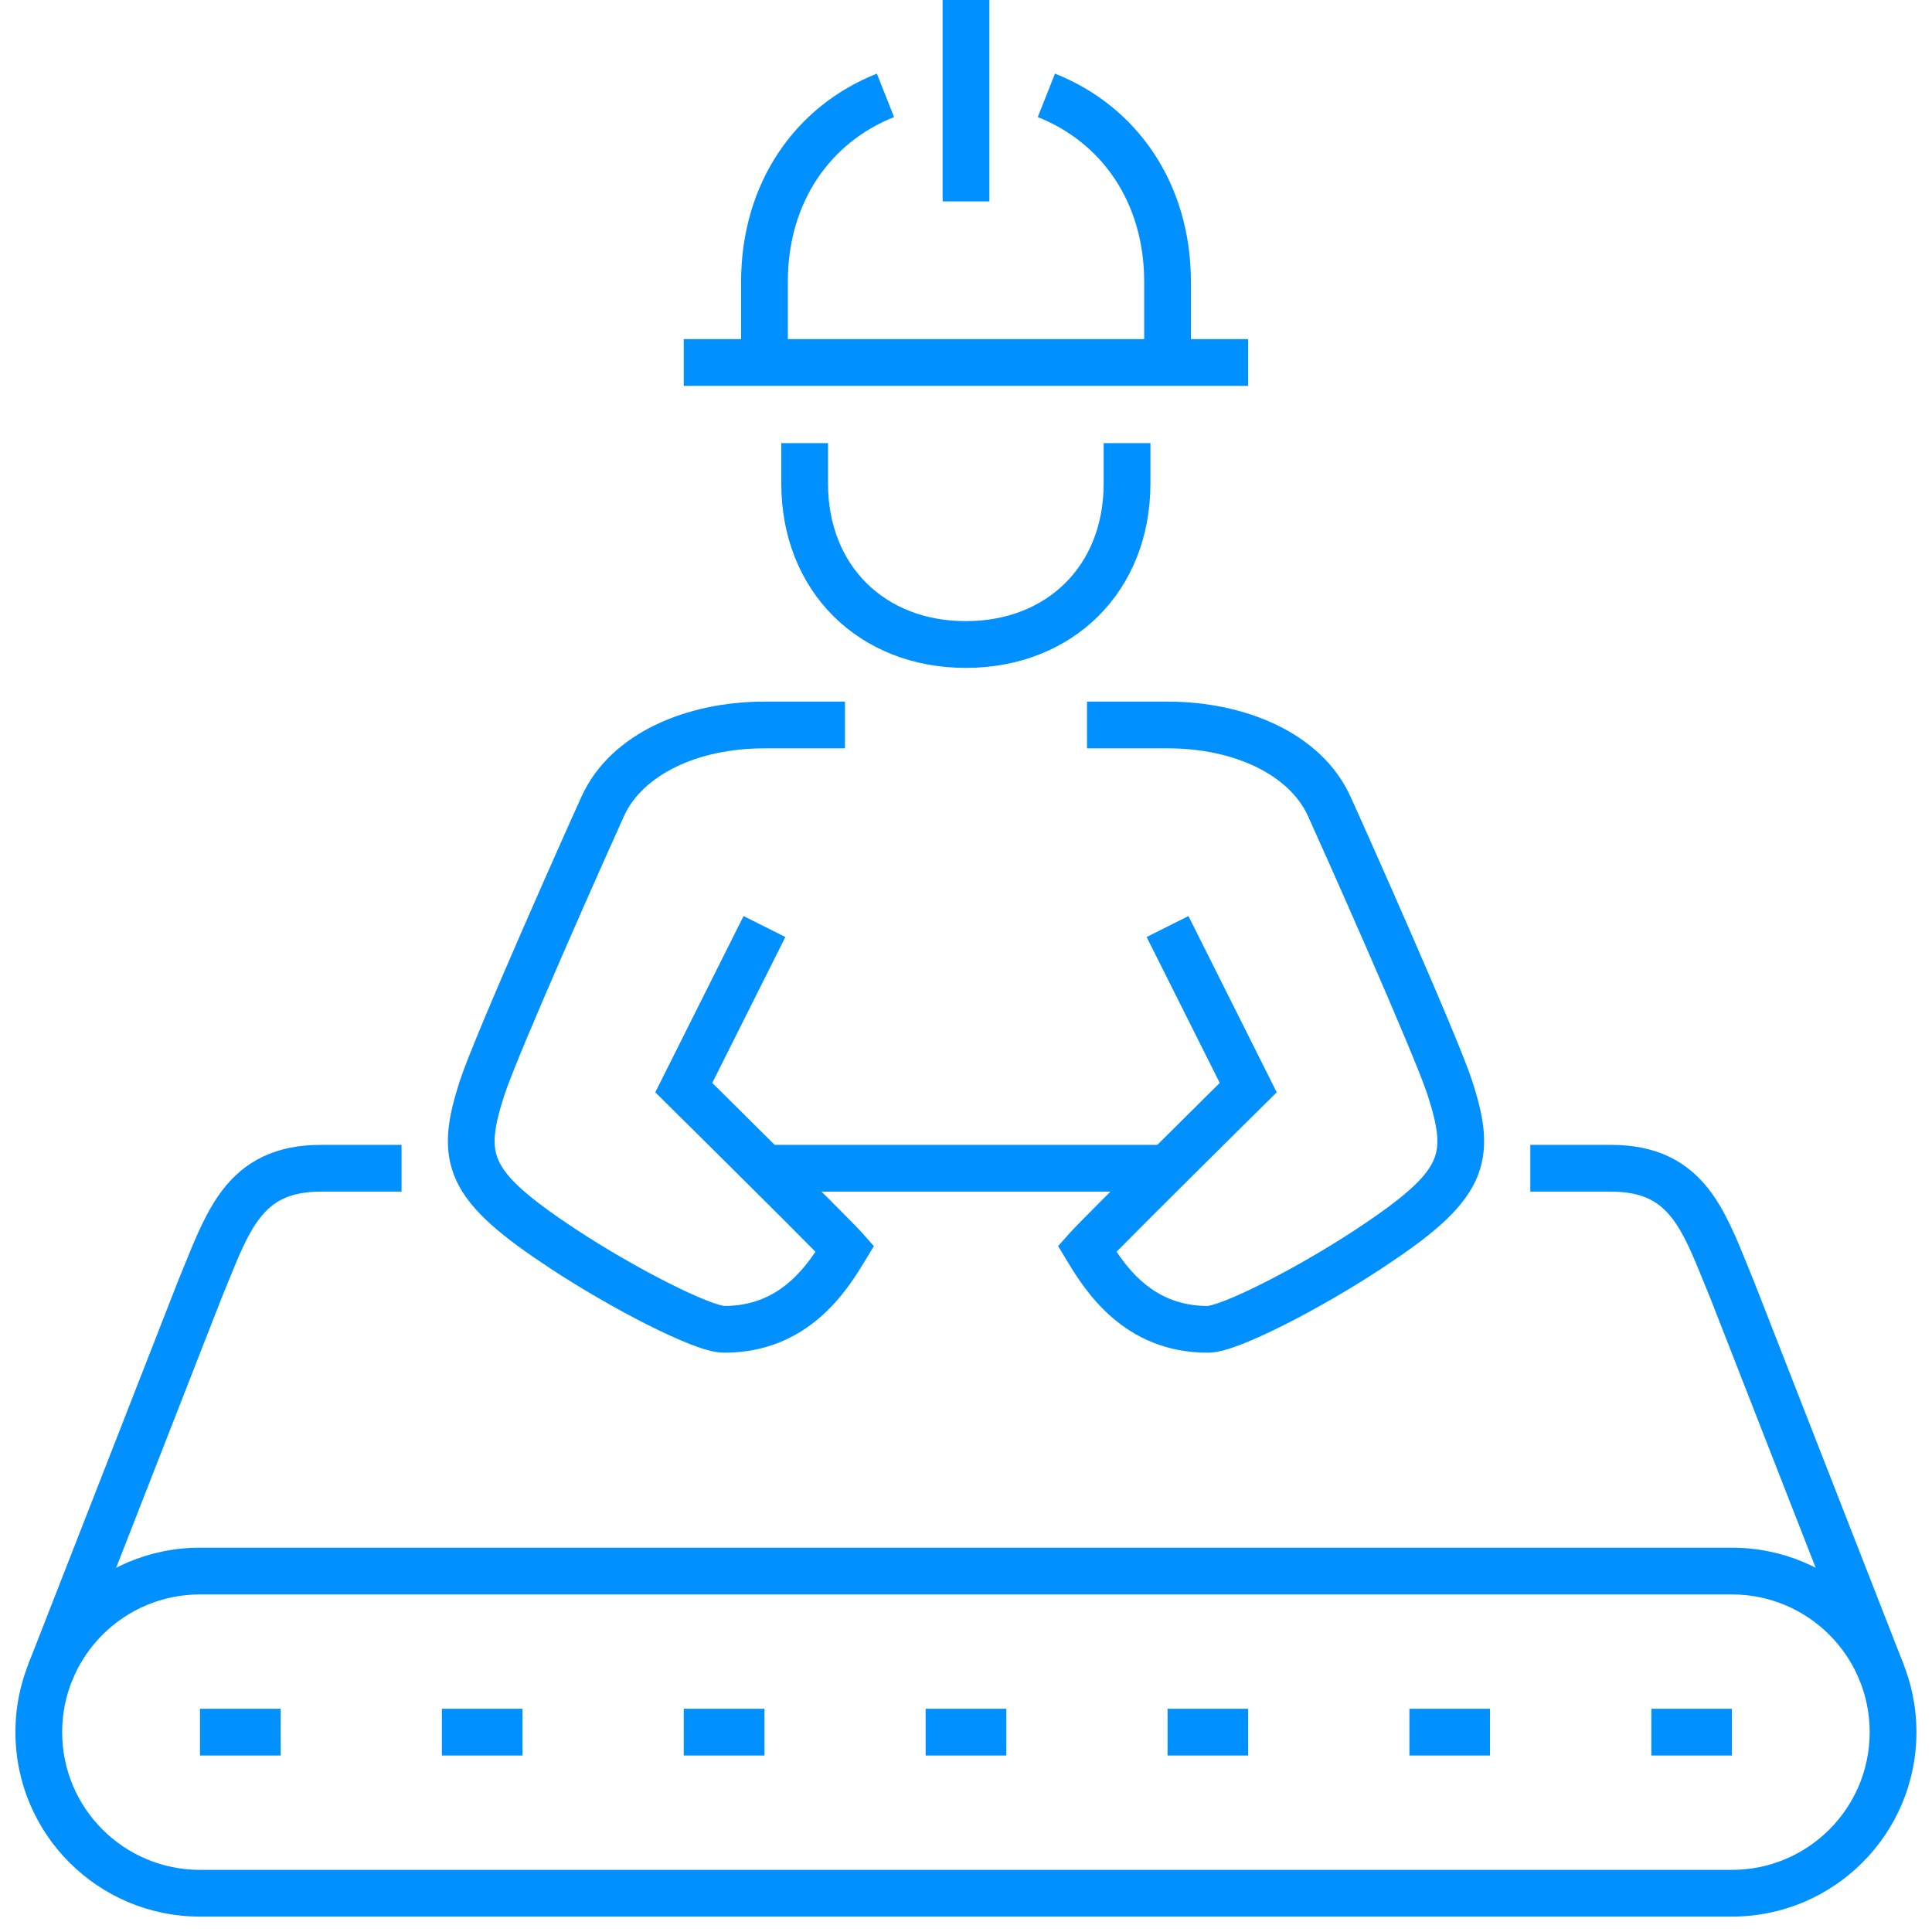 <?xml version="1.0" encoding="UTF-8"?> <svg xmlns="http://www.w3.org/2000/svg" width="70" height="70" viewBox="0 0 70 70" fill="none"><g clip-path="url(#clip0_375_871)"><path fill-rule="evenodd" clip-rule="evenodd" d="M41.456 10.213C41.456 7.316 39.901 5.154 37.6 4.242L38.224 2.668C41.196 3.845 43.149 6.649 43.149 10.213V13.134H41.456V10.213Z" fill="#0090FF"></path><path fill-rule="evenodd" clip-rule="evenodd" d="M32.394 4.242C30.094 5.154 28.544 7.315 28.544 10.213V13.134H26.851V10.213C26.851 6.65 28.797 3.846 31.77 2.668L32.394 4.242Z" fill="#0090FF"></path><path fill-rule="evenodd" clip-rule="evenodd" d="M34.153 7.297V0H35.847V7.297H34.153Z" fill="#0090FF"></path><path fill-rule="evenodd" clip-rule="evenodd" d="M45.22 13.98H24.774V12.287H45.22V13.98Z" fill="#0090FF"></path><path fill-rule="evenodd" clip-rule="evenodd" d="M28.307 17.515V16.055H30V17.515C30 19.037 30.534 20.274 31.395 21.128C32.257 21.984 33.496 22.505 34.994 22.505C36.493 22.505 37.732 21.984 38.594 21.128C39.455 20.274 39.988 19.037 39.988 17.515V16.055H41.682V17.515C41.682 19.448 40.996 21.13 39.787 22.33C38.578 23.529 36.897 24.199 34.994 24.199C33.092 24.199 31.41 23.529 30.202 22.33C28.993 21.13 28.307 19.448 28.307 17.515Z" fill="#0090FF"></path><path fill-rule="evenodd" clip-rule="evenodd" d="M27.692 27.114C25.237 27.114 23.288 28.102 22.62 29.543C22.406 30.011 21.445 32.158 20.471 34.39C19.487 36.647 18.523 38.917 18.277 39.669C17.859 40.957 17.83 41.559 18.081 42.085C18.37 42.692 19.11 43.383 20.861 44.536L20.862 44.537C21.905 45.226 23.142 45.94 24.21 46.479C24.744 46.749 25.223 46.969 25.606 47.119C25.798 47.194 25.955 47.248 26.076 47.281C26.192 47.313 26.24 47.317 26.24 47.318C26.24 47.318 26.238 47.318 26.236 47.318C27.947 47.318 28.903 46.305 29.545 45.353C28.976 44.776 27.956 43.757 26.938 42.745C26.235 42.046 25.545 41.362 25.031 40.852C24.774 40.598 24.561 40.387 24.412 40.24L24.179 40.009C24.179 40.009 24.179 40.009 24.774 39.407L24.179 40.009L23.742 39.577L26.941 33.191L28.455 33.95L25.806 39.237C25.926 39.355 26.066 39.494 26.223 39.649C26.737 40.159 27.428 40.844 28.132 41.544C29.52 42.924 31.012 44.414 31.25 44.683L31.662 45.149L31.34 45.681C30.699 46.743 29.293 49.011 26.236 49.011C26.024 49.011 25.807 48.964 25.624 48.913C25.428 48.859 25.213 48.784 24.988 48.696C24.538 48.519 24.008 48.274 23.446 47.991C22.322 47.423 21.027 46.676 19.928 45.95C18.217 44.823 17.071 43.902 16.552 42.814C15.995 41.645 16.236 40.469 16.667 39.145L16.667 39.144C16.944 38.295 17.953 35.929 18.919 33.713C19.895 31.474 20.862 29.314 21.081 28.836L21.083 28.833C22.147 26.533 24.92 25.421 27.692 25.421H30.615V27.114H27.692Z" fill="#0090FF"></path><path fill-rule="evenodd" clip-rule="evenodd" d="M39.385 25.421H42.308C45.08 25.421 47.853 26.533 48.917 28.833L48.919 28.836C49.138 29.314 50.105 31.474 51.081 33.713C52.047 35.929 53.056 38.295 53.333 39.144L53.333 39.145C53.764 40.469 54.005 41.645 53.448 42.814C52.929 43.902 51.783 44.823 50.072 45.95C48.973 46.676 47.678 47.423 46.554 47.991C45.992 48.274 45.462 48.519 45.012 48.696C44.787 48.784 44.572 48.859 44.376 48.913C44.193 48.964 43.976 49.011 43.764 49.011C40.707 49.011 39.301 46.743 38.66 45.681L38.338 45.149L38.751 44.683C38.988 44.414 40.48 42.924 41.868 41.544C42.572 40.844 43.263 40.159 43.777 39.649C43.934 39.494 44.074 39.355 44.194 39.237L41.545 33.95L43.059 33.191L46.258 39.577L45.821 40.009L45.226 39.407C45.821 40.009 45.821 40.009 45.821 40.009L45.588 40.24C45.439 40.387 45.226 40.598 44.969 40.852C44.455 41.362 43.765 42.046 43.062 42.745C42.044 43.757 41.024 44.776 40.455 45.353C41.097 46.305 42.053 47.318 43.764 47.318C43.761 47.318 43.76 47.318 43.76 47.318C43.76 47.317 43.808 47.313 43.923 47.281C44.045 47.248 44.202 47.194 44.394 47.119C44.777 46.969 45.256 46.749 45.79 46.479C46.858 45.94 48.095 45.226 49.138 44.537L49.139 44.536C50.89 43.383 51.63 42.692 51.919 42.085C52.17 41.559 52.141 40.957 51.723 39.669C51.477 38.917 50.513 36.647 49.529 34.39C48.555 32.158 47.594 30.011 47.38 29.543C46.712 28.102 44.763 27.114 42.308 27.114H39.385V25.421Z" fill="#0090FF"></path><path fill-rule="evenodd" clip-rule="evenodd" d="M42.302 43.175H27.698V41.481H42.302V43.175Z" fill="#0090FF"></path><path fill-rule="evenodd" clip-rule="evenodd" d="M33.538 61.912H36.462V63.606H33.538V61.912Z" fill="#0090FF"></path><path fill-rule="evenodd" clip-rule="evenodd" d="M10.169 63.606H7.246V61.912H10.169V63.606Z" fill="#0090FF"></path><path fill-rule="evenodd" clip-rule="evenodd" d="M27.698 63.606H24.774V61.912H27.698V63.606Z" fill="#0090FF"></path><path fill-rule="evenodd" clip-rule="evenodd" d="M18.933 63.606H16.01V61.912H18.933V63.606Z" fill="#0090FF"></path><path fill-rule="evenodd" clip-rule="evenodd" d="M59.831 61.912H62.748V63.606H59.831V61.912Z" fill="#0090FF"></path><path fill-rule="evenodd" clip-rule="evenodd" d="M53.984 63.606H51.066V61.912H53.984V63.606Z" fill="#0090FF"></path><path fill-rule="evenodd" clip-rule="evenodd" d="M45.22 63.606H42.303V61.912H45.22V63.606Z" fill="#0090FF"></path><path fill-rule="evenodd" clip-rule="evenodd" d="M9.525 41.908C10.126 41.621 10.82 41.481 11.626 41.481H14.549V43.175H11.626C11.018 43.175 10.582 43.28 10.253 43.437C9.927 43.592 9.661 43.819 9.419 44.13C8.979 44.696 8.675 45.444 8.274 46.428C8.198 46.616 8.117 46.814 8.032 47.02L2.593 60.938L1.016 60.322L6.461 46.388L6.464 46.38C6.536 46.205 6.608 46.027 6.681 45.848C7.076 44.871 7.485 43.858 8.082 43.09C8.457 42.609 8.921 42.195 9.525 41.908Z" fill="#0090FF"></path><path fill-rule="evenodd" clip-rule="evenodd" d="M58.369 43.175H55.446V41.481H58.369C59.175 41.481 59.869 41.621 60.47 41.908C61.074 42.195 61.538 42.609 61.912 43.09C62.51 43.858 62.919 44.871 63.314 45.848C63.386 46.027 63.458 46.205 63.53 46.38L63.534 46.388L68.978 60.322L67.401 60.938L61.962 47.02C61.877 46.814 61.797 46.616 61.72 46.428C61.32 45.444 61.015 44.696 60.575 44.13C60.333 43.819 60.067 43.592 59.741 43.437C59.412 43.28 58.977 43.175 58.369 43.175Z" fill="#0090FF"></path><path fill-rule="evenodd" clip-rule="evenodd" d="M7.246 57.769C4.486 57.769 2.252 60.003 2.252 62.759C2.252 65.515 4.486 67.749 7.246 67.749H62.748C65.508 67.749 67.742 65.515 67.742 62.759C67.742 60.003 65.508 57.769 62.748 57.769H7.246ZM0.559 62.759C0.559 59.066 3.552 56.076 7.246 56.076H62.748C66.442 56.076 69.436 59.066 69.436 62.759C69.436 66.452 66.442 69.442 62.748 69.442H7.246C3.552 69.442 0.559 66.452 0.559 62.759Z" fill="#0090FF"></path></g><defs><clipPath id="clip0_375_871"><rect width="70" height="70" fill="white"></rect></clipPath></defs></svg> 